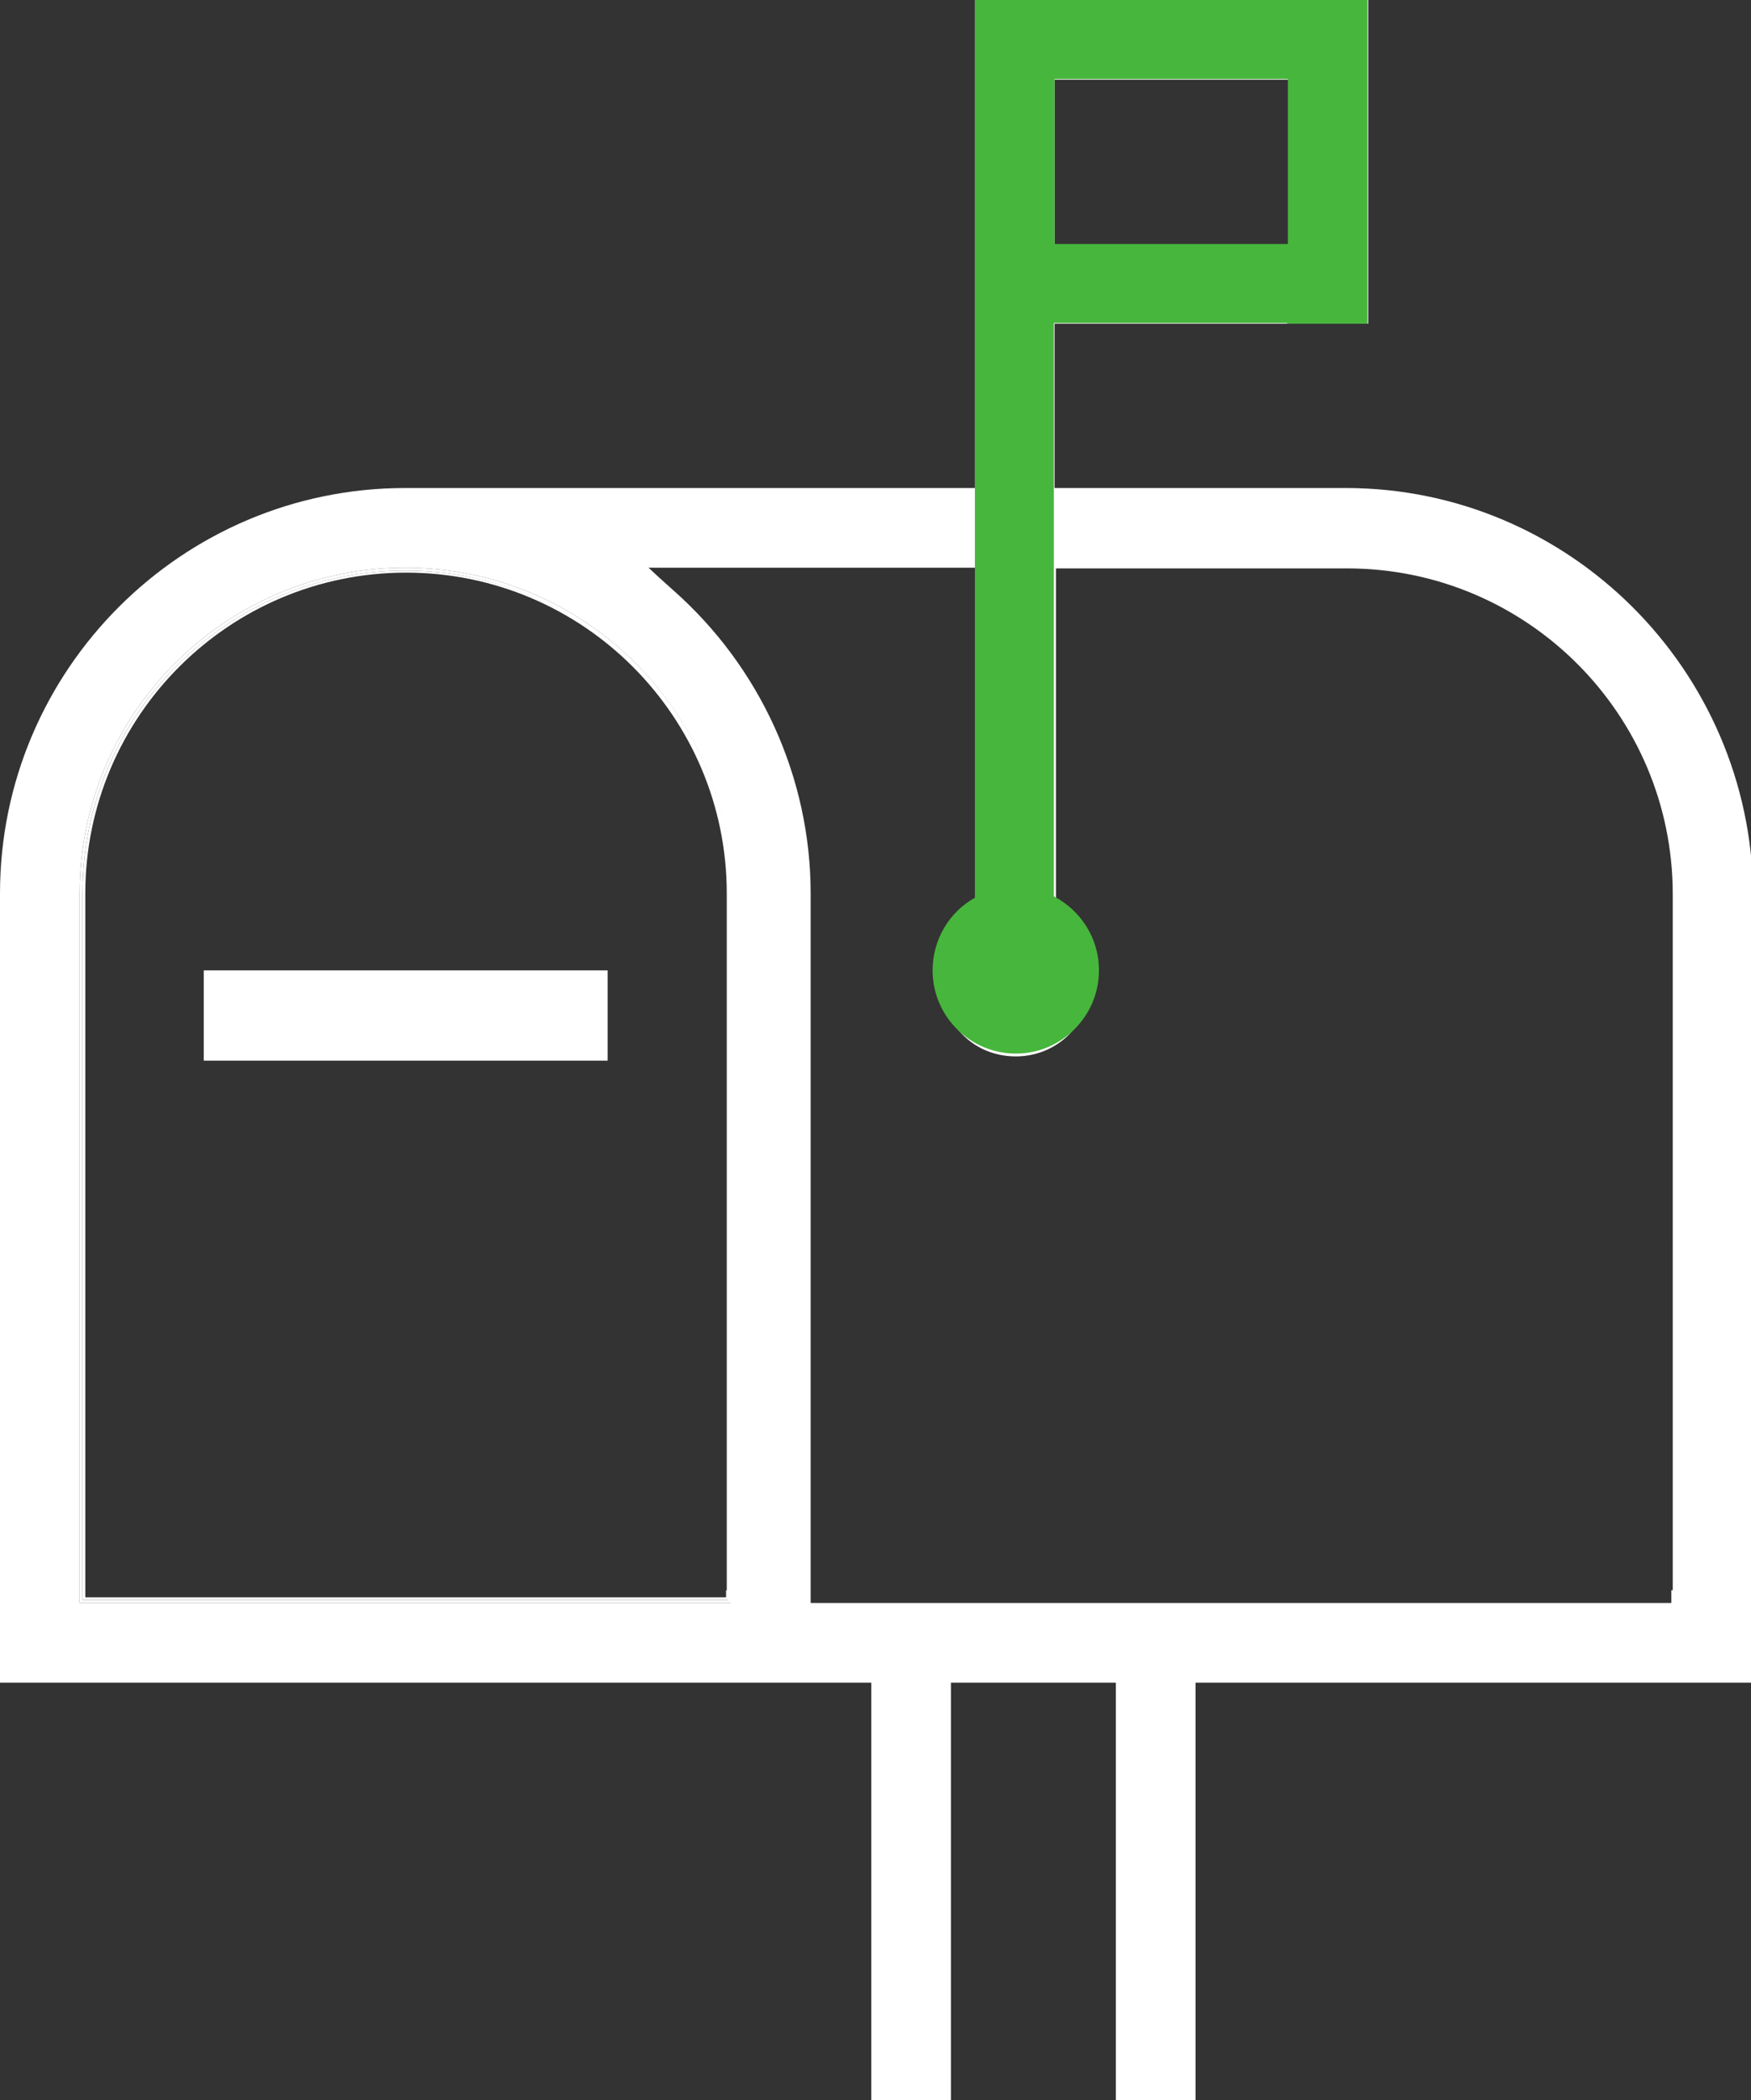 <?xml version="1.0" encoding="utf-8"?>
<!-- Generator: Adobe Illustrator 22.0.1, SVG Export Plug-In . SVG Version: 6.00 Build 0)  -->
<svg version="1.1" id="Layer_1" xmlns="http://www.w3.org/2000/svg" xmlns:xlink="http://www.w3.org/1999/xlink" x="0px" y="0px"
	 viewBox="0 0 248.4 297.8" style="enable-background:new 0 0 248.4 297.8;" xml:space="preserve">
<rect x="0" y="0" width="248.4" height="297.8" fill="#333333" stroke="none"/>
<style type="text/css">
	.st0{fill:none;}
	.st1{fill:#FFFFFF;}
	.st2{fill:#47b63c;}
</style>
<rect x="151.4" y="13.1" class="st0" width="29.6" height="19.8"/>
<path class="st0" d="M57.5,81.2c-25.1,0-45.5,20.4-45.5,45.5v98.8v1h1H102h1v-1v-98.8C103,101.6,82.6,81.2,57.5,81.2z"/>
<path class="st0" d="M190.9,81.2h-39.5h-1v1v47v0.5l0.4,0.3c0.9,0.6,1.6,1.4,2.3,2.3c3.8,5,2.7,12.1-2.3,15.9
	c-2,1.5-4.3,2.3-6.8,2.3c-3.6,0-6.9-1.7-9.1-4.5c-1.8-2.4-2.6-5.4-2.2-8.4s2-5.7,4.4-7.5l0.4-0.3v-0.5v-47v-1h-1H96.7H94l2,1.8
	c12.6,11,19.8,27,19.8,43.7v98.8v1h1h118.6h1v-1v-98.8C236.4,101.6,216,81.2,190.9,81.2z"/>
<polygon class="st0" points="151.4,12.1 150.4,12.1 150.4,13.1 150.4,32.8 150.4,33.8 151.4,33.8 181,33.8 182,33.8 182,32.8 
	182,13.1 182,12.1 181,12.1 "/>
<path class="st1" d="M57.5,80.9c-25.3,0-45.8,20.6-45.8,45.8v100.2h91.7V126.7C103.4,101.4,82.8,80.9,57.5,80.9z M103,225.5v1h-1
	H13.1h-1v-1v-98.8c0-25.1,20.4-45.5,45.5-45.5c25.1,0,45.5,20.4,45.5,45.5V225.5z"/>
<path class="st1" d="M57.5,80.5c-25.5,0-46.2,20.7-46.2,46.2v98.8v1v0.8h0.8h1H102h1h0.8v-0.8v-1v-98.8
	C103.7,101.2,83,80.5,57.5,80.5z M103.4,226.9H11.7V126.7c0-25.3,20.6-45.8,45.8-45.8s45.8,20.6,45.8,45.8V226.9z"/>
<path class="st1" d="M190.9,69.2h-39.5h-1h-0.8v-0.8v-1V47.7v-1v-0.8h0.8h1h42.7V0h-55.8v67.4v1v0.8h-0.8h-1h-79
	C25.8,69.2,0,95,0,126.7v111.9h121.8h1h0.8v0.8v1v57.5h11.3v-57.5v-1v-0.8h0.8h1h19.8h1h0.8v0.8v1v57.5h11.3v-57.5v-1v-0.8h0.8h1
	h77.3V126.7C248.4,95,222.6,69.2,190.9,69.2z M149.6,33.8v-1V13.1v-1v-0.8h0.8h1H181h1h0.8v0.8v1v19.8v1v0.8H182h-1h-29.6h-1h-0.8
	V33.8z M103.7,225.5v1v0.8H103h-1H13.1h-1h-0.8v-0.8v-1v-98.8c0-25.5,20.7-46.2,46.2-46.2c25.5,0,46.2,20.7,46.2,46.2V225.5z
	 M237.1,225.5v1v0.8h-0.8h-1H116.8h-1h-0.8v-0.8v-1v-98.8c0-16.5-7.2-32.2-19.6-43.1l-2-1.8L92,80.5h2h2.7h39.9h1h0.8v0.8v1v47v0.5
	v0.4l-0.3,0.2l-0.4,0.3c-2.3,1.7-3.7,4.2-4.1,7c-0.4,2.8,0.3,5.6,2,7.9c2,2.7,5.1,4.2,8.5,4.2c2.3,0,4.5-0.7,6.4-2.1
	c4.7-3.5,5.6-10.2,2.1-14.8c-0.6-0.8-1.3-1.5-2.1-2.1l-0.4-0.3l-0.3-0.2v-0.4v-0.5v-47v-1v-0.8h0.8h1h39.5
	c25.5,0,46.2,20.7,46.2,46.2V225.5z"/>
<rect x="28.9" y="137.6" class="st1" width="57.3" height="12.8"/>
<path class="st2" d="M190.9,0h-8.1h-33.1H145h-6.7v127.3c-3.6,2-6,5.9-6,10.3c0,6.5,5.3,11.8,11.8,11.8c6.5,0,11.8-5.3,11.8-11.8
	c0-4.6-2.6-8.5-6.4-10.5V45.8h33.1v0.1H194V0H190.9z M149.6,34.6V11.2h33.1v23.4H149.6z"/>
</svg>
